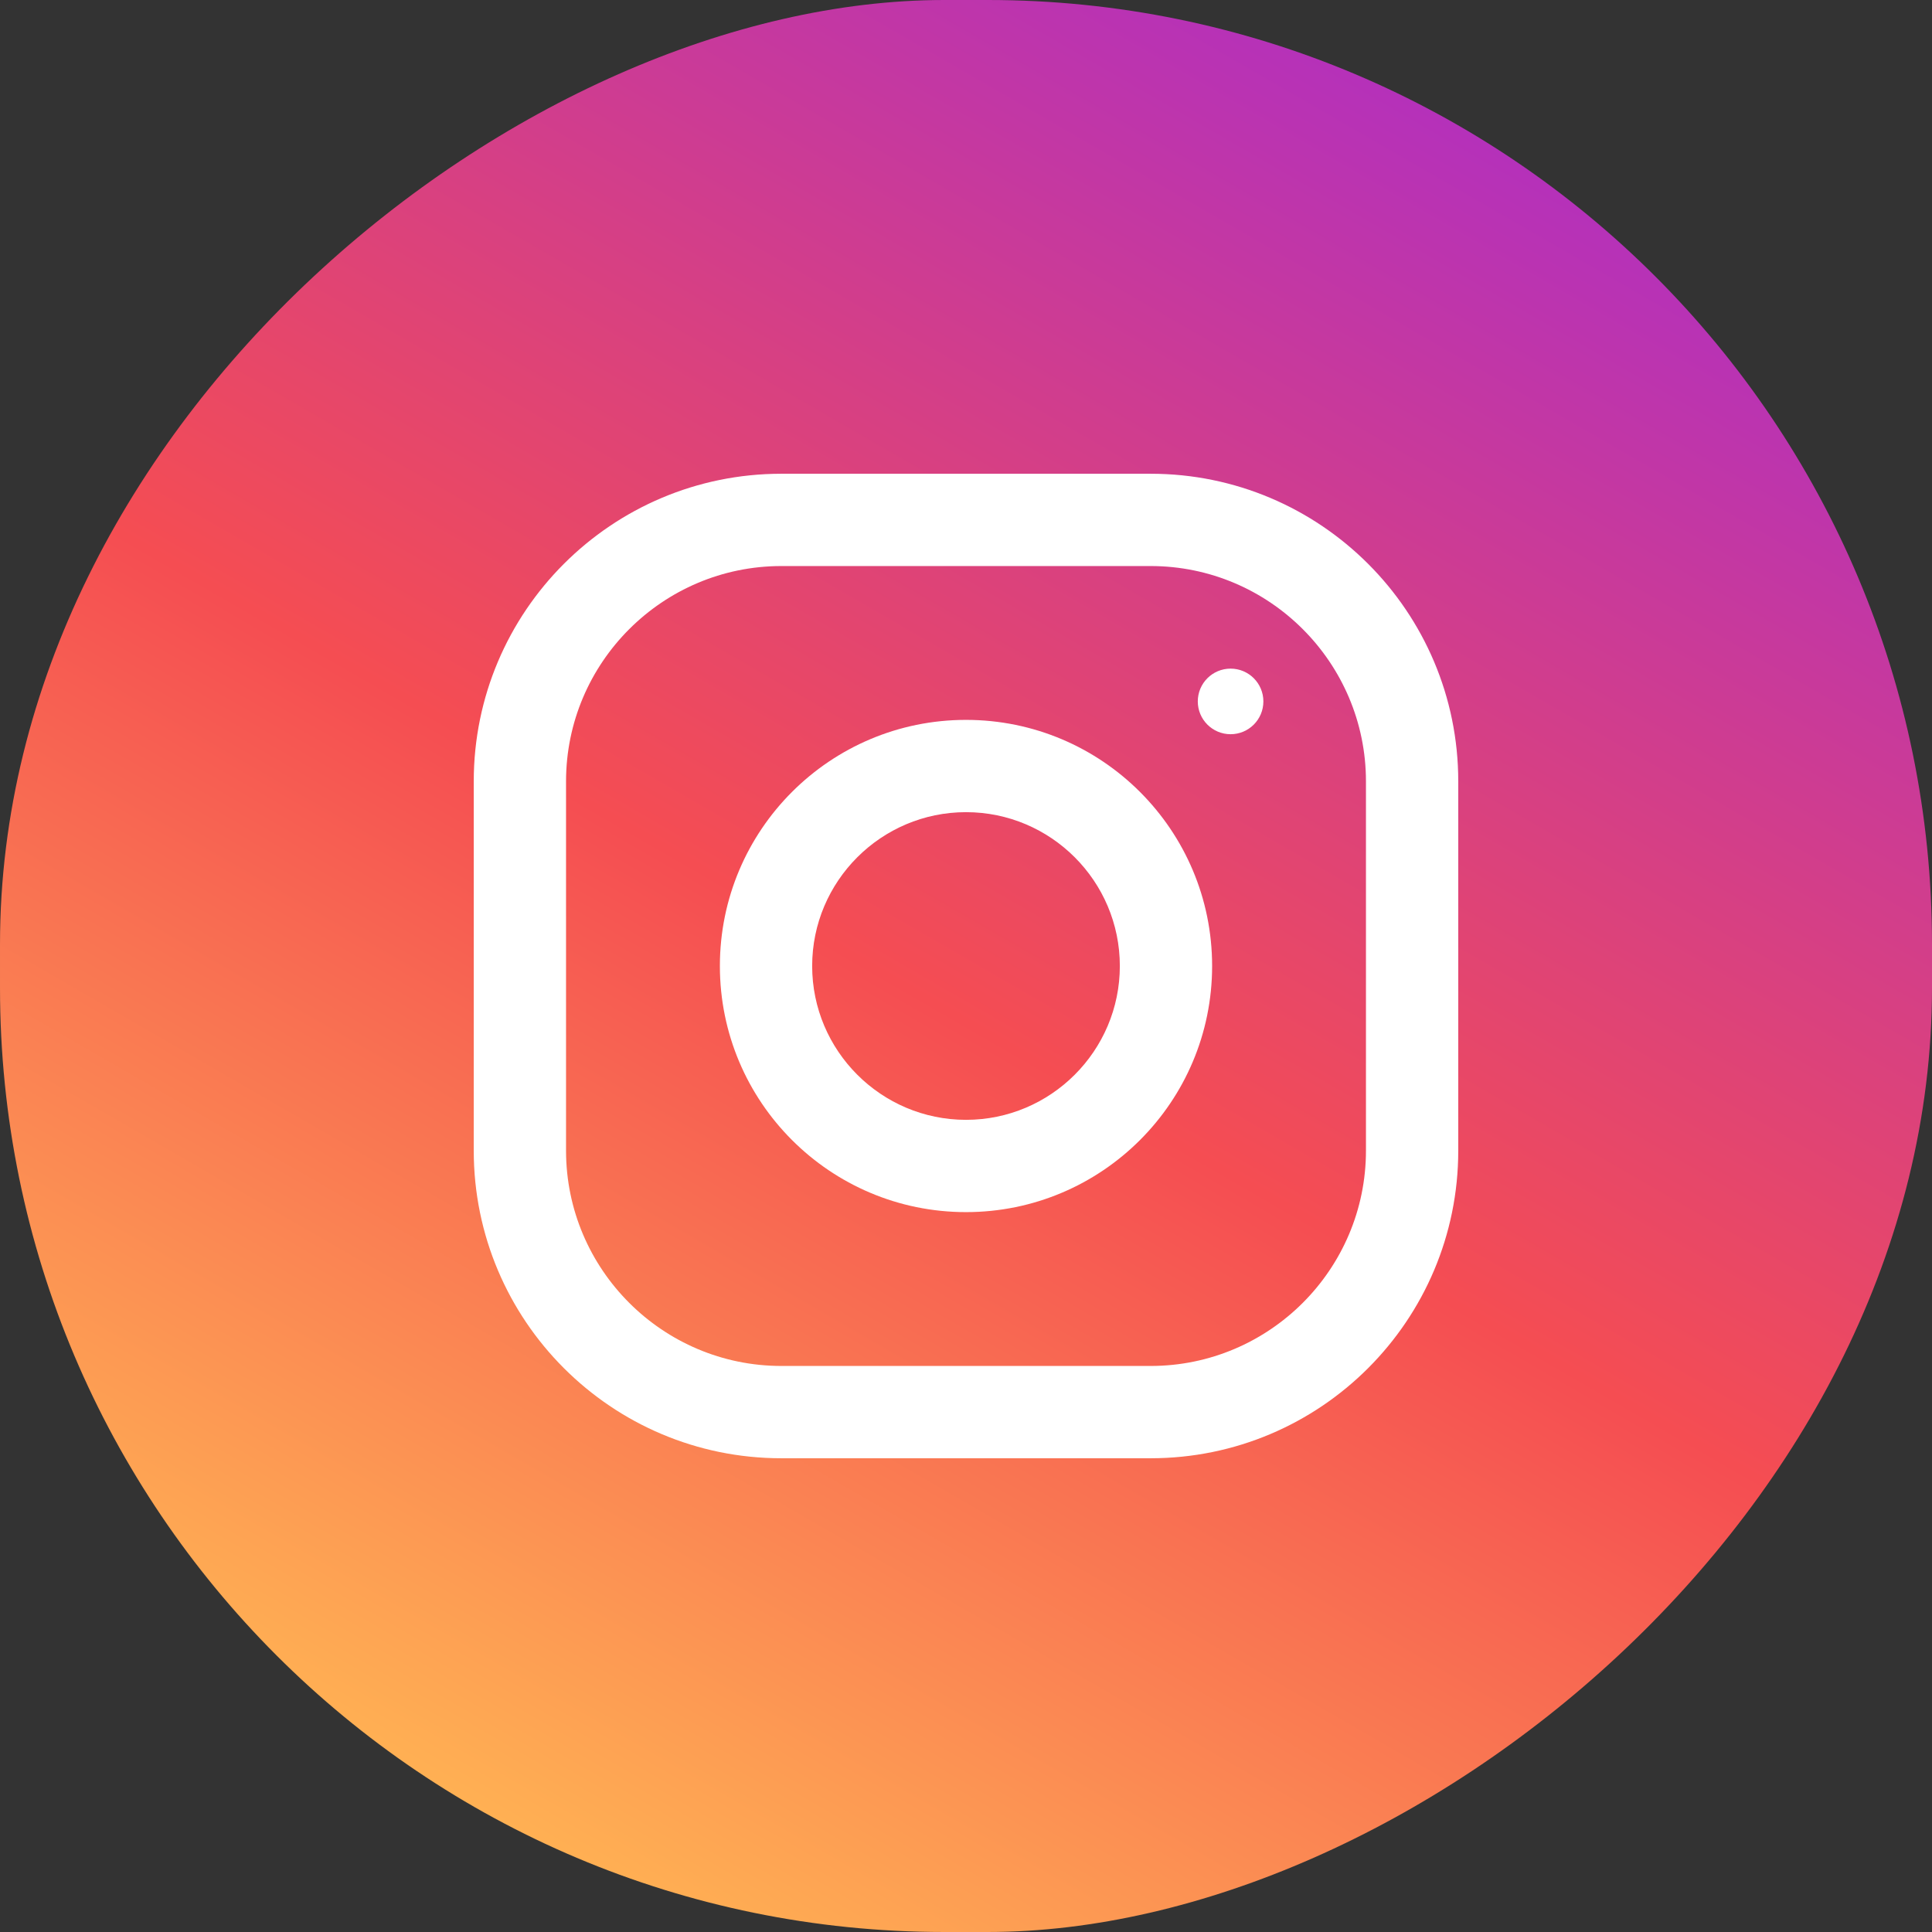 <?xml version="1.0" encoding="UTF-8"?>
<svg xmlns="http://www.w3.org/2000/svg" width="115" height="115" xmlns:xlink="http://www.w3.org/1999/xlink" version="1.1" viewBox="0 0 115 115">
  <rect x="0" y="0" width="115" height="115" fill="#333333" stroke="none"/>
  <defs>
    <linearGradient id="linear-gradient" x1="86.492" y1="7.285" x2="28.508" y2="107.715" gradientTransform="translate(0 115) rotate(-90)" gradientUnits="userSpaceOnUse">
      <stop offset="0" stop-color="#b531ba"/>
      <stop offset=".525" stop-color="#f54d52"/>
      <stop offset="1" stop-color="#ffb053"/>
    </linearGradient>
  </defs>
  <!-- Generator: Adobe Illustrator 28.7.1, SVG Export Plug-In . SVG Version: 1.2.0 Build 142)  -->
  <g>
    <g id="Layer_1">
      <g>
        <rect x="0" y="0" width="115" height="115" rx="56.204" ry="56.204" transform="translate(115 0) rotate(90)" fill="url(#linear-gradient)"/>
        <g>
          <path d="M68.488,28.199h-21.976c-10.112,0-18.313,8.201-18.313,18.313v21.976c0,10.112,8.201,18.313,18.313,18.313h21.976c10.112,0,18.313-8.201,18.313-18.313v-21.976c0-10.112-8.201-18.313-18.313-18.313ZM81.307,68.488c0,7.069-5.75,12.819-12.819,12.819h-21.976c-7.069,0-12.819-5.75-12.819-12.819v-21.976c0-7.069,5.75-12.819,12.819-12.819h21.976c7.069,0,12.819,5.75,12.819,12.819v21.976Z" fill="#fff"/>
          <path d="M57.5,42.85c-8.091,0-14.65,6.56-14.65,14.65s6.56,14.65,14.65,14.65,14.65-6.56,14.65-14.65-6.56-14.65-14.65-14.65ZM57.5,66.657c-5.047,0-9.157-4.109-9.157-9.157s4.109-9.157,9.157-9.157,9.157,4.106,9.157,9.157-4.109,9.157-9.157,9.157Z" fill="#fff"/>
          <circle cx="73.249" cy="41.751" r="1.952" fill="#fff"/>
        </g>
      </g>
    </g>
  </g>
</svg>
